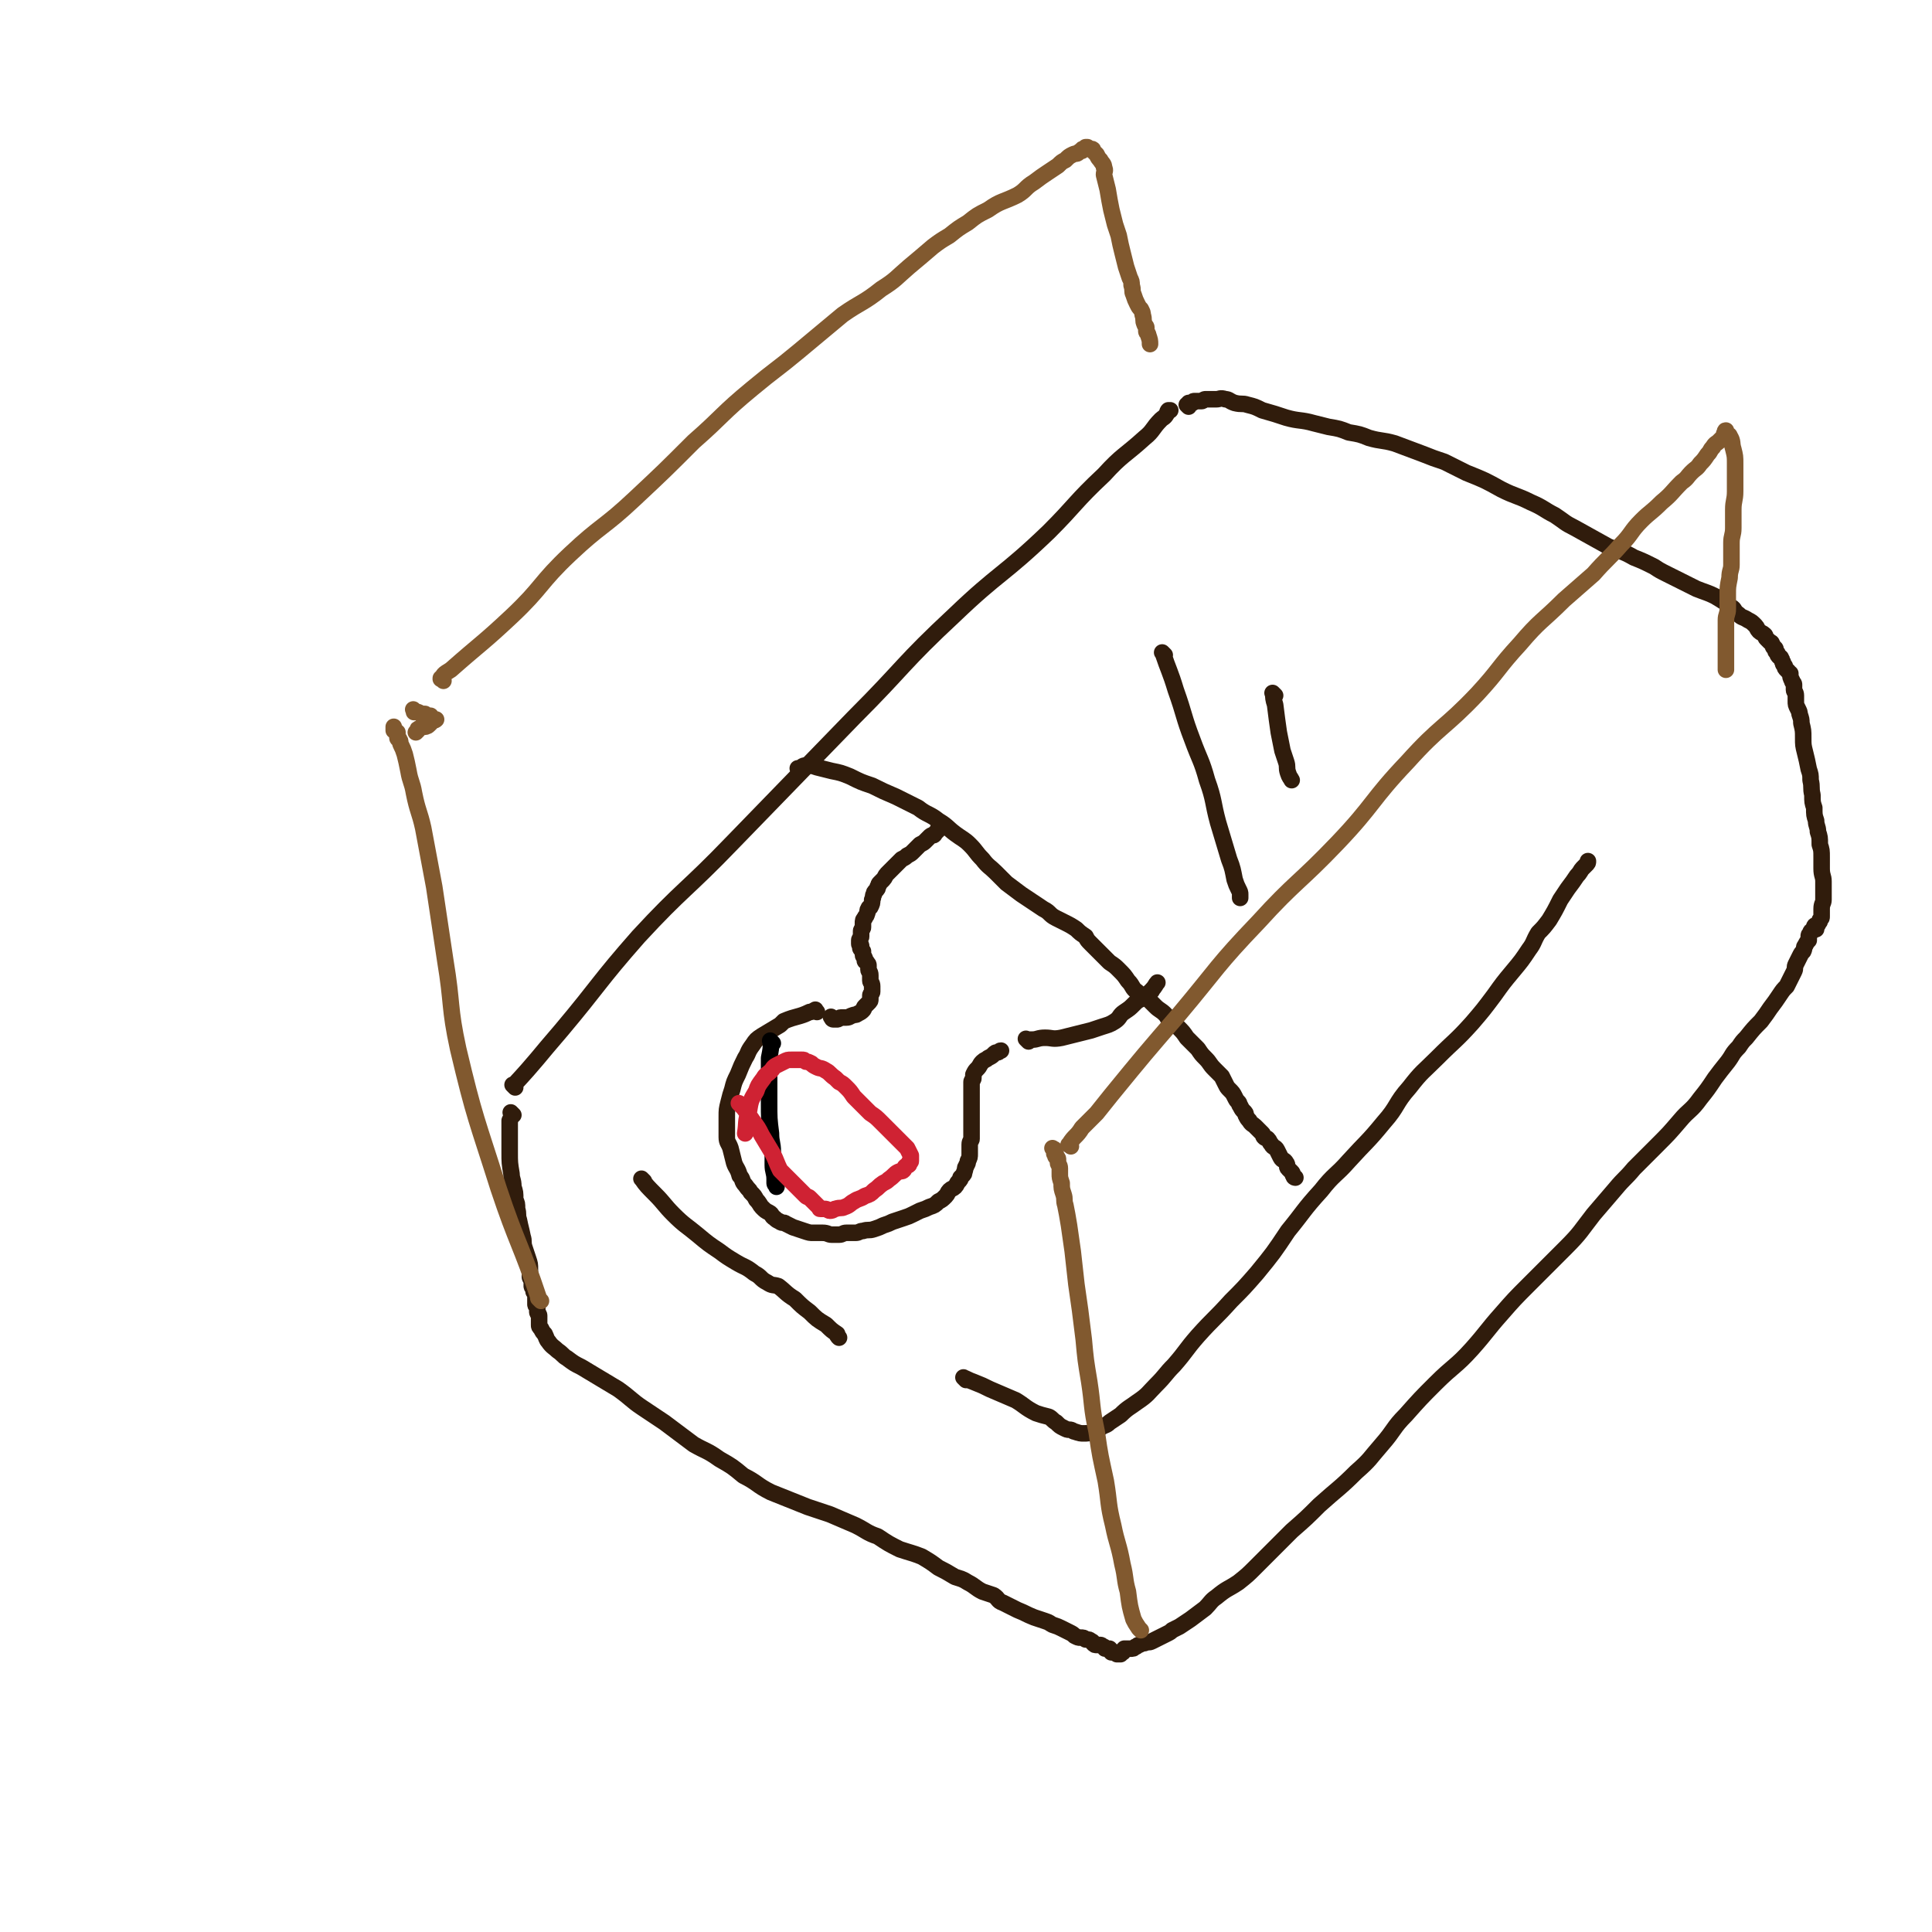 <svg viewBox='0 0 1050 1050' version='1.1' xmlns='http://www.w3.org/2000/svg' xmlns:xlink='http://www.w3.org/1999/xlink'><g fill='none' stroke='#301C0C' stroke-width='9' stroke-linecap='round' stroke-linejoin='round'><path d='M280,591c-1,-1 -1,-1 -1,-1 -1,-1 0,0 0,0 13,-14 13,-15 26,-30 21,-25 20,-26 42,-51 24,-26 26,-25 51,-51 33,-34 33,-34 66,-68 28,-28 26,-29 55,-56 24,-23 26,-21 51,-45 15,-15 14,-16 30,-31 10,-11 11,-10 22,-20 5,-4 4,-5 9,-10 1,-1 2,-1 3,-3 1,-1 0,-1 1,-2 0,0 1,0 1,0 '/><path d='M279,606c-1,-1 -1,-1 -1,-1 -1,-1 0,0 0,0 0,2 0,2 -1,4 0,2 0,2 0,4 0,7 0,7 0,13 0,6 0,6 1,12 0,3 1,3 1,7 1,3 1,3 1,7 1,2 1,2 1,5 1,3 0,3 1,6 1,5 1,4 2,9 1,3 0,3 1,6 1,3 1,3 2,6 1,3 1,3 1,6 0,2 0,2 0,4 0,1 1,1 1,2 0,1 0,2 0,3 0,1 1,0 1,1 0,1 0,1 0,2 0,0 1,0 1,0 1,1 0,1 0,2 0,0 0,0 0,0 0,1 0,1 0,1 0,1 0,1 0,1 0,1 0,1 0,1 0,1 0,1 0,1 0,1 0,1 0,1 0,1 1,0 1,1 0,1 0,1 0,2 0,1 0,1 0,1 0,1 1,1 1,2 0,1 0,1 0,2 0,2 0,2 0,3 0,1 0,1 1,2 1,2 1,2 2,3 1,2 1,3 2,4 2,3 3,3 5,5 3,2 3,3 5,4 4,3 4,3 8,5 5,3 5,3 10,6 5,3 5,3 10,6 7,5 7,6 13,10 6,4 6,4 12,8 8,6 8,6 16,12 7,4 7,3 14,8 7,4 7,4 13,9 8,4 7,5 15,9 10,4 10,4 20,8 6,2 6,2 12,4 7,3 7,3 14,6 6,3 6,4 12,6 6,4 6,4 12,7 6,2 7,2 12,4 5,3 5,3 9,6 4,2 4,2 9,5 3,1 4,1 7,3 4,2 4,3 8,5 3,1 3,1 6,2 3,2 2,3 5,4 4,2 4,2 8,4 5,2 4,2 9,4 3,1 3,1 6,2 3,1 2,1 4,2 3,1 3,1 5,2 2,1 2,1 4,2 2,1 2,1 3,2 2,1 2,1 3,1 2,0 2,0 3,1 2,0 2,0 3,1 1,0 1,1 1,1 1,1 1,1 2,1 1,0 1,0 2,0 1,0 1,1 2,1 1,1 0,1 1,1 1,0 1,0 2,0 0,0 0,1 0,1 0,0 1,0 1,0 0,0 0,1 0,1 0,0 1,0 2,0 0,0 0,0 0,0 1,0 1,1 1,1 0,0 1,0 1,0 1,0 1,0 1,0 0,0 0,-1 0,-1 0,0 1,0 1,0 1,0 0,-1 0,-1 0,0 1,0 1,0 0,0 0,-1 0,-1 0,0 1,0 1,0 1,0 1,0 2,0 2,0 2,0 3,-1 1,0 1,-1 2,-1 2,-1 2,-1 3,-1 2,-1 2,0 4,-1 2,-1 2,-1 4,-2 2,-1 2,-1 4,-2 2,-1 2,-1 3,-2 2,-1 2,-1 4,-2 3,-2 3,-2 6,-4 4,-3 4,-3 8,-6 3,-3 3,-4 6,-6 6,-5 6,-4 12,-8 5,-4 5,-4 9,-8 5,-5 5,-5 10,-10 5,-5 5,-5 10,-10 8,-7 8,-7 15,-14 10,-9 11,-9 20,-18 8,-7 7,-7 14,-15 7,-8 6,-9 13,-16 8,-9 8,-9 16,-17 10,-10 11,-9 20,-19 8,-9 8,-10 16,-19 7,-8 7,-8 15,-16 10,-10 10,-10 20,-20 8,-8 8,-9 15,-18 6,-7 6,-7 12,-14 5,-6 5,-5 10,-11 6,-6 6,-6 13,-13 6,-6 6,-6 12,-13 5,-6 6,-5 11,-12 4,-5 4,-5 8,-11 3,-4 3,-4 7,-9 3,-4 2,-4 6,-8 2,-3 2,-3 4,-5 4,-5 4,-5 8,-9 3,-4 3,-4 5,-7 3,-4 3,-4 5,-7 2,-3 2,-3 4,-5 2,-4 2,-4 4,-8 1,-2 0,-2 1,-4 1,-2 1,-2 2,-4 1,-2 1,-2 2,-3 1,-2 0,-2 1,-3 1,-2 1,-2 2,-3 0,-1 0,-1 0,-2 0,-1 0,-1 1,-2 0,-1 0,-1 1,-1 1,-1 1,-1 2,-1 0,-1 -1,-1 -1,-1 0,-1 0,-1 1,-1 1,-1 1,0 1,-1 1,-1 1,-1 1,-2 1,-1 1,-1 1,-2 0,-2 0,-2 0,-4 0,-3 1,-3 1,-5 0,-3 0,-3 0,-5 0,-3 0,-3 0,-5 0,-3 -1,-3 -1,-7 0,-3 0,-3 0,-6 0,-4 0,-4 -1,-7 0,-4 0,-4 -1,-7 0,-3 -1,-3 -1,-6 -1,-3 -1,-3 -1,-7 -1,-3 -1,-3 -1,-7 -1,-4 0,-4 -1,-8 0,-3 0,-3 -1,-6 -1,-5 -1,-5 -2,-9 -1,-4 -1,-4 -1,-8 0,-4 0,-4 -1,-8 0,-2 0,-2 -1,-5 0,-1 0,-1 -1,-3 -1,-2 -1,-2 -1,-4 0,-2 0,-2 0,-3 0,-2 -1,-2 -1,-3 0,-2 0,-2 0,-3 0,-1 -1,-1 -1,-2 -1,-2 -1,-2 -1,-4 -1,0 0,0 -1,-1 -1,-1 -1,-1 -1,-1 -1,-1 -1,-1 -1,-2 -1,-1 -1,-1 -1,-2 -1,-1 0,-1 -1,-2 0,-1 -1,-1 -1,-1 -1,-1 -1,-1 -1,-2 -1,-1 -1,-1 -1,-1 0,-1 0,-1 0,-1 0,-1 -1,-1 -1,-1 -1,-1 0,-1 -1,-2 0,-1 -1,-1 -1,-1 -1,-1 -1,-1 -2,-2 -1,-1 0,-1 -1,-2 -1,-1 -2,-1 -3,-2 -1,-1 -1,-2 -2,-3 -2,-2 -2,-2 -4,-3 -3,-2 -3,-1 -5,-3 -3,-2 -2,-3 -4,-4 -4,-3 -4,-3 -9,-6 -4,-2 -5,-2 -10,-4 -4,-2 -4,-2 -8,-4 -4,-2 -4,-2 -8,-4 -4,-2 -4,-2 -7,-4 -6,-3 -6,-3 -11,-5 -7,-4 -7,-3 -14,-6 -9,-5 -9,-5 -18,-10 -6,-3 -5,-3 -11,-7 -6,-3 -6,-4 -13,-7 -8,-4 -8,-3 -16,-7 -9,-5 -9,-5 -19,-9 -6,-3 -6,-3 -12,-6 -6,-2 -6,-2 -11,-4 -8,-3 -8,-3 -16,-6 -7,-2 -7,-1 -14,-3 -5,-2 -5,-2 -11,-3 -5,-2 -5,-2 -11,-3 -4,-1 -4,-1 -8,-2 -7,-2 -8,-1 -15,-3 -6,-2 -6,-2 -13,-4 -4,-2 -4,-2 -8,-3 -3,-1 -3,0 -7,-1 -3,-1 -3,-2 -5,-2 -3,-1 -3,0 -5,0 -3,0 -3,0 -6,0 -1,0 -1,1 -2,1 -2,0 -2,0 -4,0 -1,0 0,1 -1,1 -1,0 -1,0 -2,0 0,0 0,1 0,2 0,0 -1,-1 -1,-1 '/><path d='M350,642c-1,-1 -2,-2 -1,-1 2,3 3,4 7,8 5,5 5,6 10,11 6,6 7,6 13,11 6,5 6,5 12,9 4,3 4,3 9,6 5,3 5,2 10,6 4,2 3,3 7,5 3,2 3,1 6,2 4,3 4,4 9,7 4,4 4,4 8,7 4,4 4,4 9,7 3,3 3,3 6,5 0,1 0,1 1,2 '/><path d='M525,750c-1,-1 -2,-2 -1,-1 1,0 2,1 5,2 5,2 5,2 9,4 7,3 7,3 14,6 5,3 5,4 11,7 3,1 3,1 7,2 2,1 2,2 4,3 2,2 2,2 4,3 2,1 2,1 3,1 2,0 2,1 3,1 3,1 3,1 5,1 2,0 3,0 5,-1 2,-1 2,-1 4,-2 3,-2 3,-1 5,-3 3,-2 3,-2 6,-4 4,-4 5,-4 9,-7 6,-4 6,-5 10,-9 6,-6 5,-6 10,-11 7,-8 6,-8 13,-16 9,-10 9,-9 18,-19 7,-7 7,-7 14,-15 9,-11 9,-11 17,-23 9,-11 8,-11 18,-22 7,-9 8,-8 15,-16 10,-11 10,-10 19,-21 8,-9 6,-10 14,-19 7,-9 7,-8 15,-16 10,-10 10,-9 19,-19 6,-7 6,-7 12,-15 5,-7 5,-7 10,-13 5,-6 5,-6 9,-12 3,-4 2,-4 5,-9 3,-3 3,-3 6,-7 3,-5 3,-5 6,-11 2,-3 2,-3 4,-6 3,-4 3,-4 5,-7 2,-2 2,-3 3,-4 1,-1 1,-1 2,-2 1,-1 1,-1 1,-2 0,0 0,0 0,0 '/><path d='M444,550c-1,-1 -1,-2 -1,-1 -1,0 -1,1 -3,1 -6,3 -7,2 -14,5 -1,1 -1,1 -2,2 -5,3 -5,3 -10,6 -3,2 -3,2 -5,5 -3,4 -2,4 -4,7 -2,4 -2,4 -4,9 -2,4 -2,4 -3,8 -1,3 -1,3 -2,7 -1,4 -1,4 -1,8 0,3 0,3 0,6 0,2 0,3 0,5 0,3 1,3 2,6 1,4 1,4 2,8 1,3 2,3 3,7 2,2 1,3 3,5 2,3 2,2 3,4 2,2 2,2 3,4 2,2 2,3 3,4 2,2 2,2 4,3 2,1 1,2 3,3 1,1 1,1 3,2 1,1 2,0 3,1 2,1 2,1 4,2 3,1 3,1 6,2 3,1 3,1 5,1 3,0 3,0 5,0 3,0 3,1 5,1 2,0 2,0 4,0 2,0 2,-1 4,-1 3,0 3,0 5,0 2,0 2,-1 4,-1 3,-1 3,0 6,-1 3,-1 3,-1 5,-2 3,-1 3,-1 5,-2 3,-1 3,-1 6,-2 3,-1 3,-1 5,-2 2,-1 2,-1 4,-2 3,-1 3,-1 5,-2 3,-1 3,-1 5,-3 2,-1 2,-1 4,-3 1,-1 1,-2 2,-3 1,-1 2,-1 3,-2 1,-1 1,-2 2,-3 1,-1 1,-1 1,-2 1,-1 1,-1 1,-1 1,-1 1,-1 1,-2 1,-2 0,-2 1,-3 0,-1 1,-1 1,-3 1,-2 1,-2 1,-4 0,-3 0,-3 0,-5 0,-2 1,-2 1,-3 0,-2 0,-2 0,-4 0,-2 0,-2 0,-3 0,-2 0,-2 0,-3 0,-1 0,-1 0,-1 0,-1 0,-1 0,-2 0,-1 0,-1 0,-2 0,-1 0,-1 0,-2 0,-1 0,-1 0,-2 0,-1 0,-1 0,-1 0,-1 0,-1 0,-1 0,-1 0,-1 0,-1 0,-1 0,-1 0,-2 0,-2 0,-2 0,-3 0,-1 0,-1 0,-2 0,-1 0,-1 0,-1 0,-1 0,-1 0,-1 0,-1 1,-1 1,-2 0,-1 0,-1 0,-2 1,-2 1,-2 2,-3 2,-2 1,-2 3,-4 1,-1 2,-1 3,-2 2,-1 2,-1 3,-2 1,-1 1,-1 2,-1 1,0 1,-1 2,-1 '/><path d='M453,554c-1,-1 -2,-2 -1,-1 0,0 0,1 1,1 1,0 1,0 2,0 1,0 1,-1 2,-1 2,0 2,0 3,0 2,0 2,-1 3,-1 2,-1 2,0 3,-1 2,-1 2,-1 3,-2 1,-1 0,-1 1,-2 1,-1 1,-1 2,-2 1,-1 1,-1 1,-2 0,-1 0,-1 0,-2 0,-1 1,-1 1,-2 0,-2 0,-2 0,-3 0,-2 -1,-2 -1,-3 0,-2 0,-2 0,-3 0,-2 -1,-2 -1,-3 0,-1 0,-1 0,-2 0,-1 0,-1 -1,-2 0,-1 -1,0 -1,-1 0,0 0,-1 0,-1 0,-1 -1,-1 -1,-2 0,-1 0,-1 0,-1 0,-1 0,-1 0,-1 -1,-1 -1,-1 -1,-1 -1,-1 0,-1 0,-2 0,-1 -1,0 -1,-1 0,-1 0,-1 0,-2 0,-1 1,-1 1,-2 0,-2 0,-2 0,-3 0,-1 1,-1 1,-2 0,-1 0,-1 0,-2 0,-2 0,-2 1,-3 0,-1 1,-1 1,-2 1,-2 0,-2 1,-3 0,-1 1,-1 1,-1 1,-2 1,-2 1,-4 1,-2 0,-2 1,-3 0,-1 0,-1 1,-2 1,-1 1,-1 1,-2 1,-1 0,-1 1,-2 1,-1 1,-1 2,-2 1,-1 1,-2 2,-3 1,-1 1,-1 2,-2 1,-1 1,-1 2,-2 2,-2 2,-2 4,-4 2,-1 2,-1 3,-2 2,-1 2,-1 3,-2 1,-1 1,-1 2,-2 1,-1 1,-1 2,-2 2,-1 2,-1 3,-2 1,-1 1,-1 2,-2 1,-1 1,-1 2,-1 1,0 1,-1 1,-1 1,-1 1,-1 1,-1 1,-1 1,-1 1,-1 0,0 0,0 0,0 0,-1 0,-1 0,-1 0,0 1,0 1,0 0,0 0,0 0,0 '/><path d='M435,419c-1,-1 -1,-1 -1,-1 -1,-1 0,0 0,0 0,0 0,0 0,0 2,-1 2,-2 4,-2 3,0 3,0 6,1 4,1 4,1 8,2 5,1 5,1 10,3 6,3 6,3 12,5 6,3 6,3 13,6 6,3 6,3 12,6 5,4 6,3 11,7 5,3 5,4 9,7 4,3 5,3 8,6 4,4 3,4 7,8 3,4 4,4 7,7 3,3 3,3 6,6 4,3 4,3 8,6 3,2 3,2 6,4 3,2 3,2 6,4 4,2 3,3 7,5 2,1 2,1 4,2 4,2 4,2 7,4 2,2 2,2 5,4 1,2 1,2 3,4 3,3 3,3 5,5 3,3 3,3 5,5 3,2 3,2 5,4 3,3 3,3 5,6 3,3 2,4 5,6 3,3 3,2 6,4 2,2 2,2 4,4 2,2 3,2 5,4 2,2 1,2 3,4 2,2 2,1 4,3 3,3 3,3 5,6 3,3 3,3 6,6 2,3 2,3 4,5 3,3 2,3 5,6 2,2 2,2 4,4 1,2 1,2 2,4 1,2 1,2 2,3 2,2 2,2 3,4 1,2 1,2 2,3 1,1 0,1 1,2 1,2 1,2 2,3 1,1 1,1 1,2 1,2 1,2 2,3 1,2 2,2 3,3 1,1 1,1 2,2 1,1 1,1 2,2 1,1 0,1 1,2 1,1 1,0 2,1 1,1 1,2 2,3 1,2 2,1 3,3 1,2 1,2 2,4 1,2 2,1 3,3 1,1 0,2 1,3 1,1 1,1 2,2 1,1 0,1 1,2 0,1 1,1 1,1 0,0 0,0 0,0 '/><path d='M559,566c-1,-1 -1,-1 -1,-1 -1,-1 0,0 0,0 2,0 2,0 3,0 3,0 3,-1 7,-1 4,0 4,1 9,0 4,-1 4,-1 8,-2 4,-1 4,-1 8,-2 3,-1 3,-1 6,-2 3,-1 4,-1 7,-3 3,-2 2,-3 5,-5 3,-2 3,-2 5,-4 2,-2 2,-2 4,-3 1,-1 1,-1 2,-2 1,-1 1,0 2,-1 1,0 1,-1 1,-1 1,-1 1,0 1,-1 2,-2 2,-3 3,-4 '/><path d='M633,356c-1,-1 -2,-2 -1,-1 3,9 4,10 7,20 5,14 4,14 9,27 4,11 5,11 8,22 4,11 3,12 6,23 3,10 3,10 6,20 2,5 2,6 3,11 1,3 1,3 2,5 1,2 1,2 1,3 0,1 0,1 0,2 0,0 0,0 0,0 0,0 0,0 0,0 '/><path d='M693,378c-1,-1 -2,-2 -1,-1 0,2 0,3 1,6 1,8 1,8 2,15 1,5 1,5 2,10 1,3 1,3 2,6 1,3 0,3 1,6 1,3 1,2 2,4 0,0 0,0 0,0 '/></g>
<g fill='none' stroke='#000000' stroke-width='9' stroke-linecap='round' stroke-linejoin='round'><path d='M420,567c-1,-1 -1,-1 -1,-1 -1,-1 0,0 0,0 0,0 0,0 0,0 0,4 0,4 -1,9 0,12 0,12 0,24 0,9 0,9 1,17 0,5 1,5 1,10 0,3 0,3 0,7 0,4 1,4 1,8 0,1 0,1 0,2 0,1 1,1 1,2 '/></g>
<g fill='none' stroke='#CF2233' stroke-width='9' stroke-linecap='round' stroke-linejoin='round'><path d='M403,601c-1,-1 -1,-1 -1,-1 -1,-1 0,0 0,0 1,1 1,1 2,2 3,4 3,4 5,7 3,4 3,4 5,8 3,5 3,5 6,10 2,4 2,5 4,9 3,3 3,3 6,6 3,3 3,3 5,5 2,2 2,2 3,3 1,1 1,0 2,1 1,1 1,1 2,2 1,1 1,1 2,2 0,0 0,0 0,0 1,1 1,1 1,1 1,1 0,1 1,1 1,0 1,0 2,0 2,0 2,1 3,1 2,0 2,-1 3,-1 3,-1 3,0 5,-1 3,-1 3,-2 5,-3 3,-2 3,-1 6,-3 3,-1 3,-1 5,-3 3,-2 2,-2 5,-4 2,-1 2,-1 3,-2 3,-2 3,-3 5,-4 2,-1 2,0 3,-1 1,-1 0,-1 1,-2 1,-1 1,0 2,-1 0,0 0,-1 0,-1 0,-1 1,0 1,-1 0,-1 0,-2 0,-3 -1,-2 -1,-2 -2,-4 -2,-2 -2,-2 -4,-4 -3,-3 -3,-3 -5,-5 -3,-3 -3,-3 -5,-5 -3,-3 -3,-3 -6,-5 -3,-3 -3,-3 -5,-5 -2,-2 -2,-2 -4,-4 -2,-3 -2,-3 -4,-5 -2,-2 -2,-2 -4,-3 -1,-1 -1,-1 -2,-2 -3,-2 -3,-3 -5,-4 -3,-2 -3,-1 -5,-2 -2,-1 -2,-1 -3,-2 -2,-1 -2,-1 -3,-1 -1,-1 -1,-1 -2,-1 -2,0 -2,0 -3,0 -2,0 -2,0 -3,0 -2,0 -2,0 -4,1 -2,1 -2,1 -4,2 -2,1 -2,2 -3,3 -2,2 -3,2 -4,4 -3,4 -3,4 -4,7 -3,5 -3,5 -4,11 -2,6 -1,6 -2,12 '/></g>
<g fill='none' stroke='#81592F' stroke-width='9' stroke-linecap='round' stroke-linejoin='round'><path d='M294,707c-1,-1 -1,-1 -1,-1 -1,-1 0,0 0,0 -10,-30 -12,-30 -22,-60 -12,-38 -13,-38 -22,-76 -5,-23 -3,-24 -7,-48 -3,-20 -3,-20 -6,-40 -3,-16 -3,-16 -6,-32 -2,-9 -3,-9 -5,-19 -1,-6 -2,-6 -3,-12 -1,-5 -1,-5 -2,-9 -1,-3 -1,-3 -2,-5 -1,-2 0,-2 -1,-3 0,-1 -1,0 -1,-1 0,-1 0,-1 0,-3 0,0 -1,0 -1,0 0,0 0,-1 0,-1 0,0 -1,0 -1,0 0,0 0,0 0,-1 0,0 0,0 0,-1 0,0 0,0 0,0 '/><path d='M620,886c-1,-1 -1,-1 -1,-1 -2,-3 -2,-3 -3,-5 -2,-7 -2,-7 -3,-15 -2,-7 -1,-7 -3,-15 -2,-11 -3,-11 -5,-21 -3,-12 -2,-12 -4,-24 -3,-14 -3,-13 -5,-27 -3,-14 -2,-14 -4,-27 -2,-12 -2,-12 -3,-23 -1,-8 -1,-8 -2,-16 -1,-7 -1,-7 -2,-14 -1,-9 -1,-9 -2,-18 -1,-7 -1,-7 -2,-14 -1,-6 -1,-6 -2,-11 -1,-3 0,-3 -1,-6 -1,-3 -1,-3 -1,-6 -1,-3 -1,-3 -1,-5 0,-2 0,-2 0,-3 0,-2 -1,-2 -1,-3 0,-1 0,-1 0,-2 0,-1 -1,-1 -1,-1 -1,-1 0,-1 0,-1 0,-1 -1,-1 -1,-1 0,-1 0,-1 0,-1 0,-1 0,-1 0,-1 0,-1 0,0 -1,-1 0,0 0,0 0,0 '/><path d='M226,387c-1,-1 -1,-1 -1,-1 -1,-1 0,0 0,0 0,0 0,1 0,1 1,0 1,0 2,0 1,0 1,1 2,1 1,0 1,0 2,0 0,0 0,1 1,1 1,0 1,0 2,0 0,0 0,1 0,1 0,1 0,1 1,1 0,0 1,0 1,0 1,0 1,0 1,0 0,0 0,0 0,0 -1,1 -1,0 -2,1 -1,1 -1,1 -2,2 -1,1 -2,1 -3,1 -1,0 -1,0 -2,1 -1,0 -1,0 -1,1 -1,1 -1,1 -1,1 0,0 0,0 0,0 '/><path d='M241,370c-1,-1 -1,-1 -1,-1 -1,-1 0,0 0,0 0,0 0,0 0,0 0,0 -1,0 0,0 1,-3 2,-3 5,-5 17,-15 17,-14 33,-29 17,-16 15,-18 32,-34 17,-16 18,-14 35,-30 16,-15 16,-15 32,-31 16,-14 15,-15 32,-29 12,-10 13,-10 25,-20 12,-10 12,-10 24,-20 10,-7 11,-6 21,-14 8,-5 8,-6 15,-12 6,-5 6,-5 13,-11 4,-3 4,-3 9,-6 5,-4 5,-4 10,-7 5,-4 5,-4 11,-7 7,-5 8,-4 16,-8 5,-3 4,-4 9,-7 4,-3 4,-3 7,-5 3,-2 3,-2 6,-4 2,-2 2,-2 4,-3 2,-2 2,-2 4,-3 2,-1 2,0 3,-1 1,-1 1,-1 2,-1 0,-1 0,-1 1,-1 1,-1 1,-1 1,-1 0,0 1,0 1,0 0,0 0,1 0,1 1,0 1,0 2,0 1,0 1,0 1,1 1,1 1,1 2,2 1,2 1,2 2,3 1,2 2,2 2,4 1,2 0,2 0,4 1,4 1,4 2,8 1,6 1,6 2,11 1,4 1,4 2,8 1,3 1,3 2,6 1,5 1,5 2,9 1,4 1,4 2,8 1,3 1,3 2,6 1,2 1,2 1,4 1,3 0,3 1,5 1,3 1,3 2,5 1,2 1,2 2,3 1,2 1,2 1,3 1,3 0,3 1,5 0,1 1,1 1,2 0,1 0,1 0,2 0,1 1,1 1,2 1,3 1,3 1,5 '/><path d='M582,623c-1,-1 -2,-1 -1,-1 3,-5 4,-4 7,-9 4,-4 4,-4 8,-8 4,-5 4,-5 8,-10 18,-22 18,-22 37,-44 21,-25 20,-26 43,-50 20,-22 22,-21 43,-43 20,-21 18,-23 38,-44 18,-20 20,-18 38,-37 12,-13 11,-14 23,-27 11,-13 12,-12 24,-24 8,-7 8,-7 16,-14 7,-8 8,-8 15,-16 6,-6 5,-7 11,-13 5,-5 5,-4 11,-10 6,-5 5,-5 11,-11 3,-2 3,-3 5,-5 3,-3 3,-2 5,-5 2,-2 2,-2 4,-5 2,-2 1,-2 3,-4 1,-2 2,-2 3,-3 1,-1 1,-1 2,-2 1,-1 1,-1 1,-1 0,0 0,-1 0,-1 0,-1 1,-1 1,-1 0,0 0,0 0,0 0,0 0,0 0,-1 -1,0 0,1 0,1 0,0 0,1 0,1 1,1 2,0 2,1 2,3 1,4 2,7 1,4 1,4 1,8 0,7 0,8 0,15 0,5 -1,5 -1,10 0,5 0,5 0,10 0,4 -1,4 -1,8 0,6 0,6 0,12 0,3 -1,3 -1,7 -1,5 -1,5 -1,9 0,4 0,4 0,8 0,3 -1,3 -1,6 0,3 0,3 0,6 0,3 0,3 0,5 0,2 0,2 0,4 0,2 0,2 0,3 0,2 0,2 0,3 0,1 0,1 0,2 0,1 0,1 0,2 0,1 0,1 0,2 '/></g>
</svg>